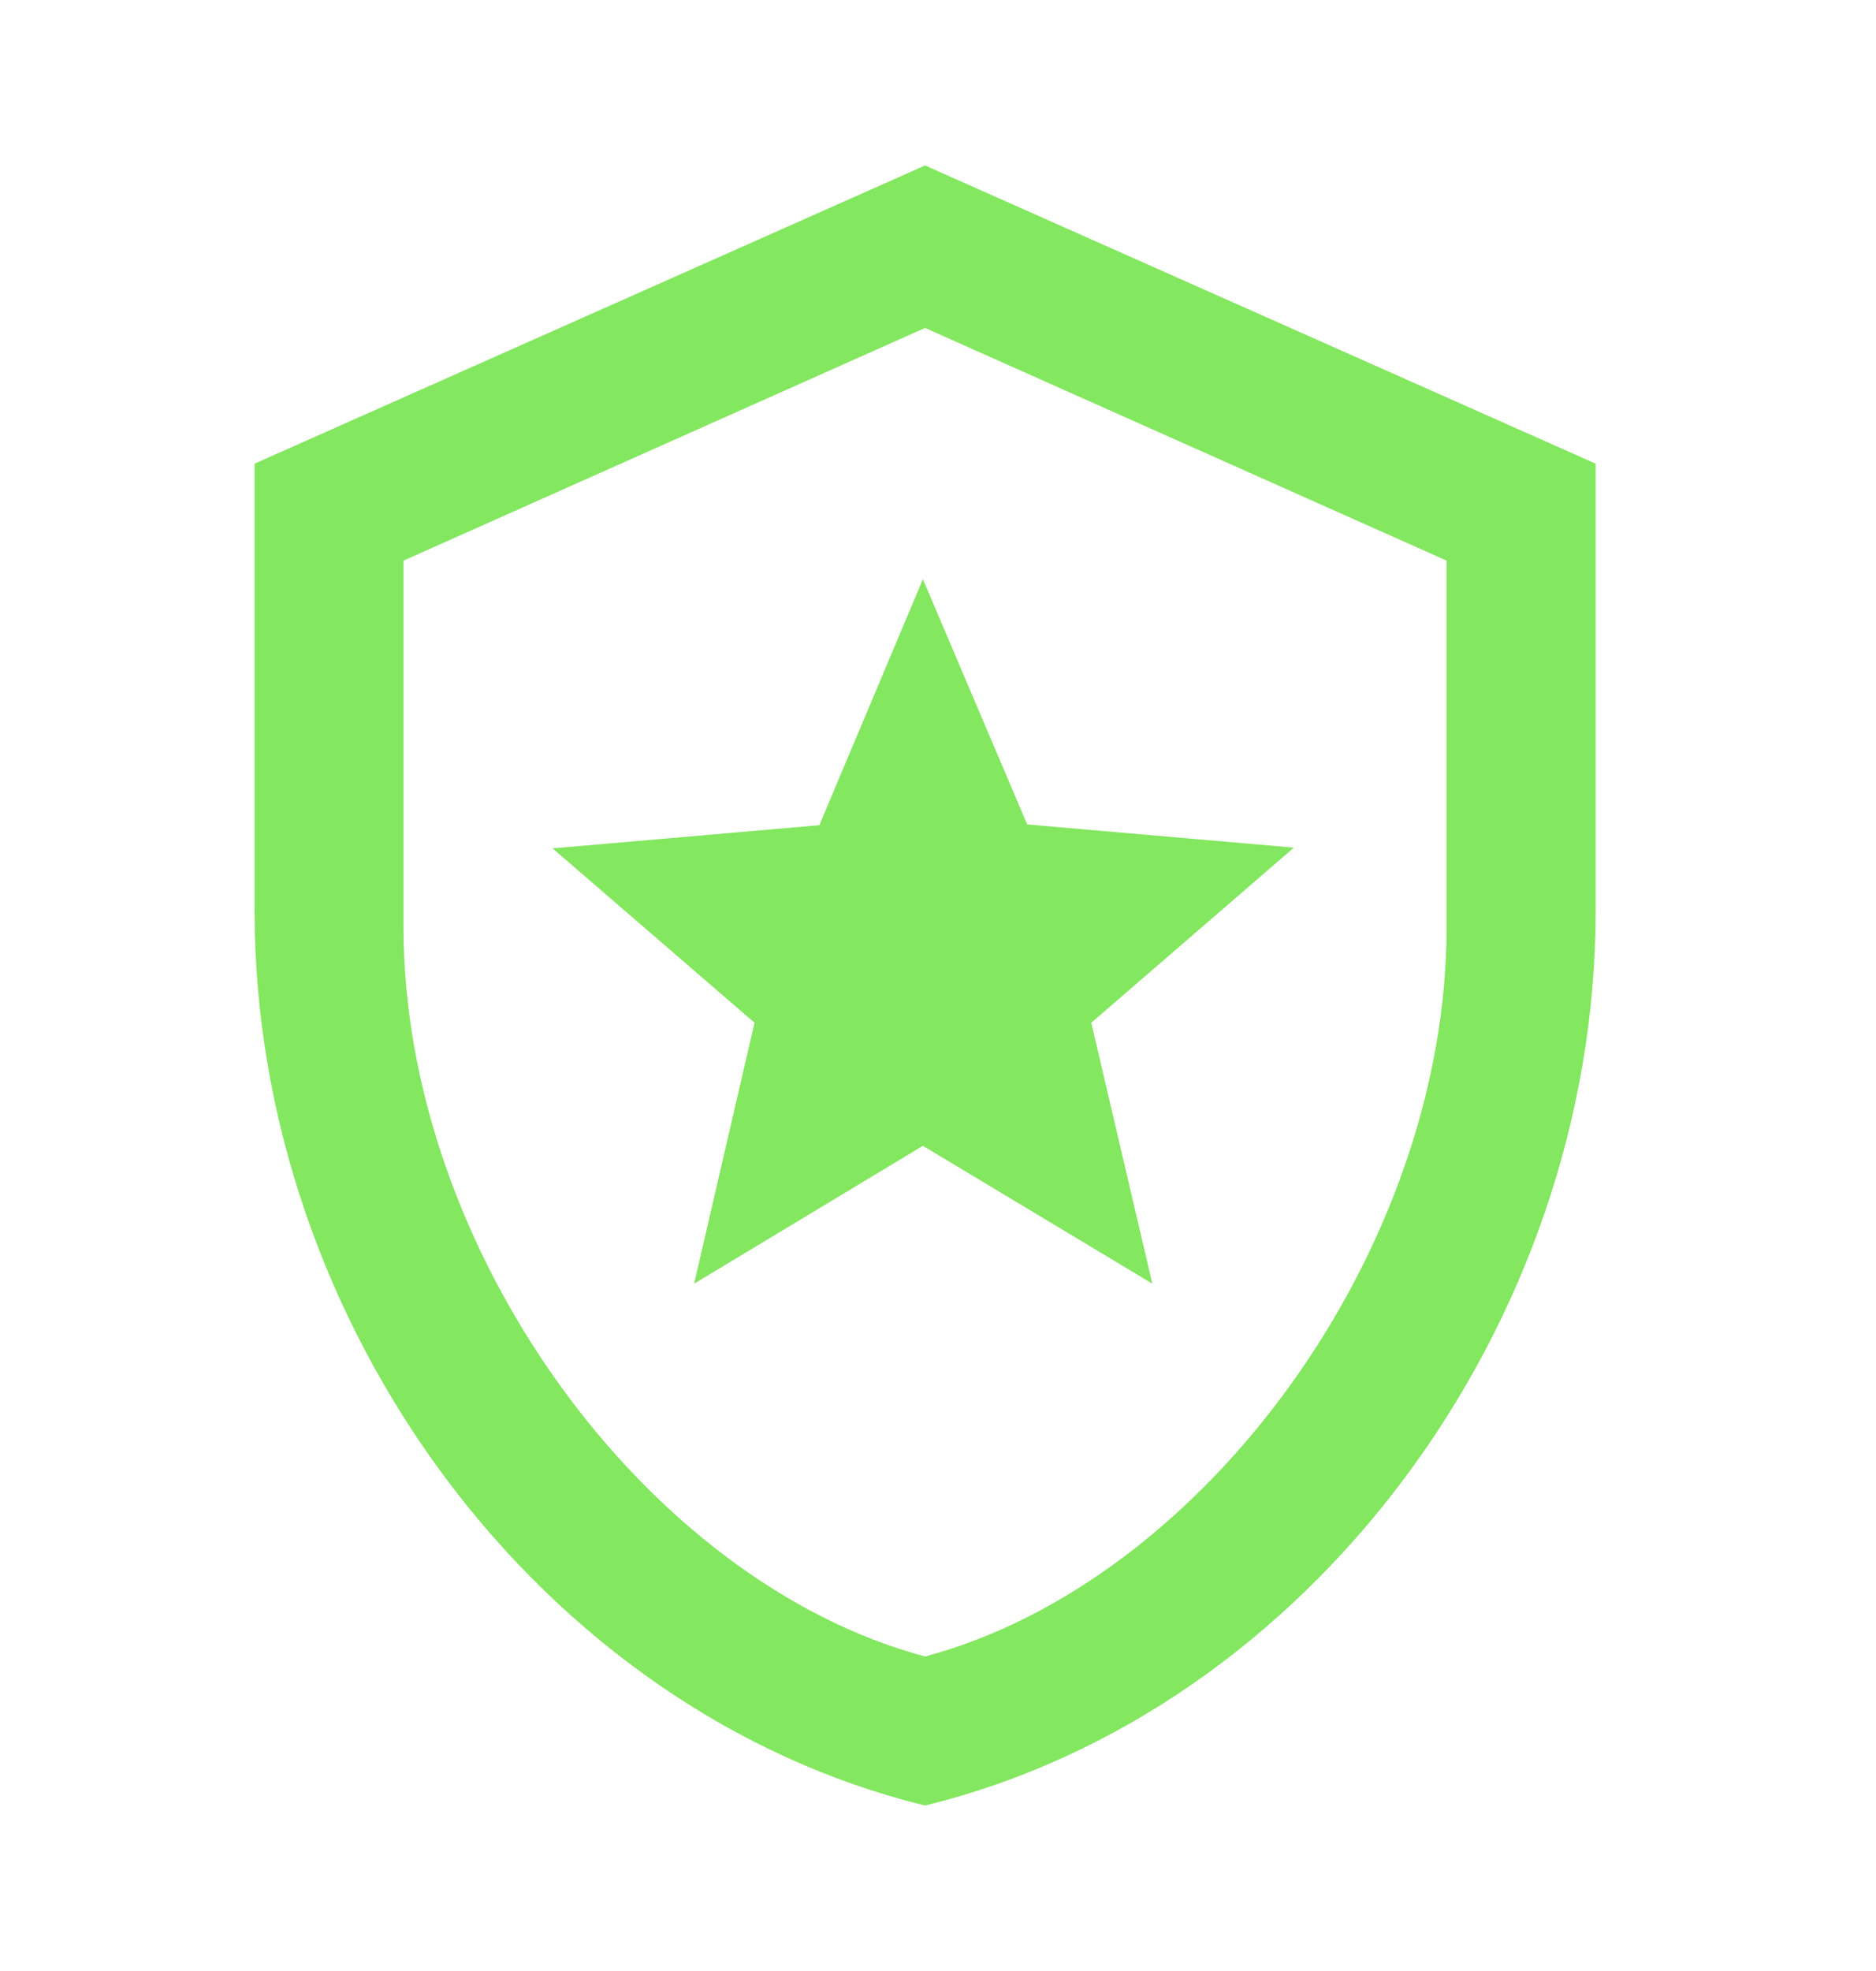 <svg width="20" height="21" viewBox="0 0 20 21" fill="none" xmlns="http://www.w3.org/2000/svg">
<path d="M17.011 9.706C17.011 14.114 13.961 18.236 9.862 19.237C5.764 18.236 2.714 14.114 2.714 9.706V4.94L9.862 1.763L17.011 4.94V9.706ZM9.862 17.649C12.841 16.854 15.422 13.312 15.422 9.881V5.973L9.862 3.494L4.302 5.973V9.881C4.302 13.312 6.884 16.854 9.862 17.649ZM12.285 13.677L9.839 12.208L7.4 13.677L8.044 10.897L5.891 9.039L8.735 8.792L9.839 6.171L10.951 8.784L13.794 9.031L11.634 10.897L12.285 13.677Z" fill="#83E75F"/>
</svg>
